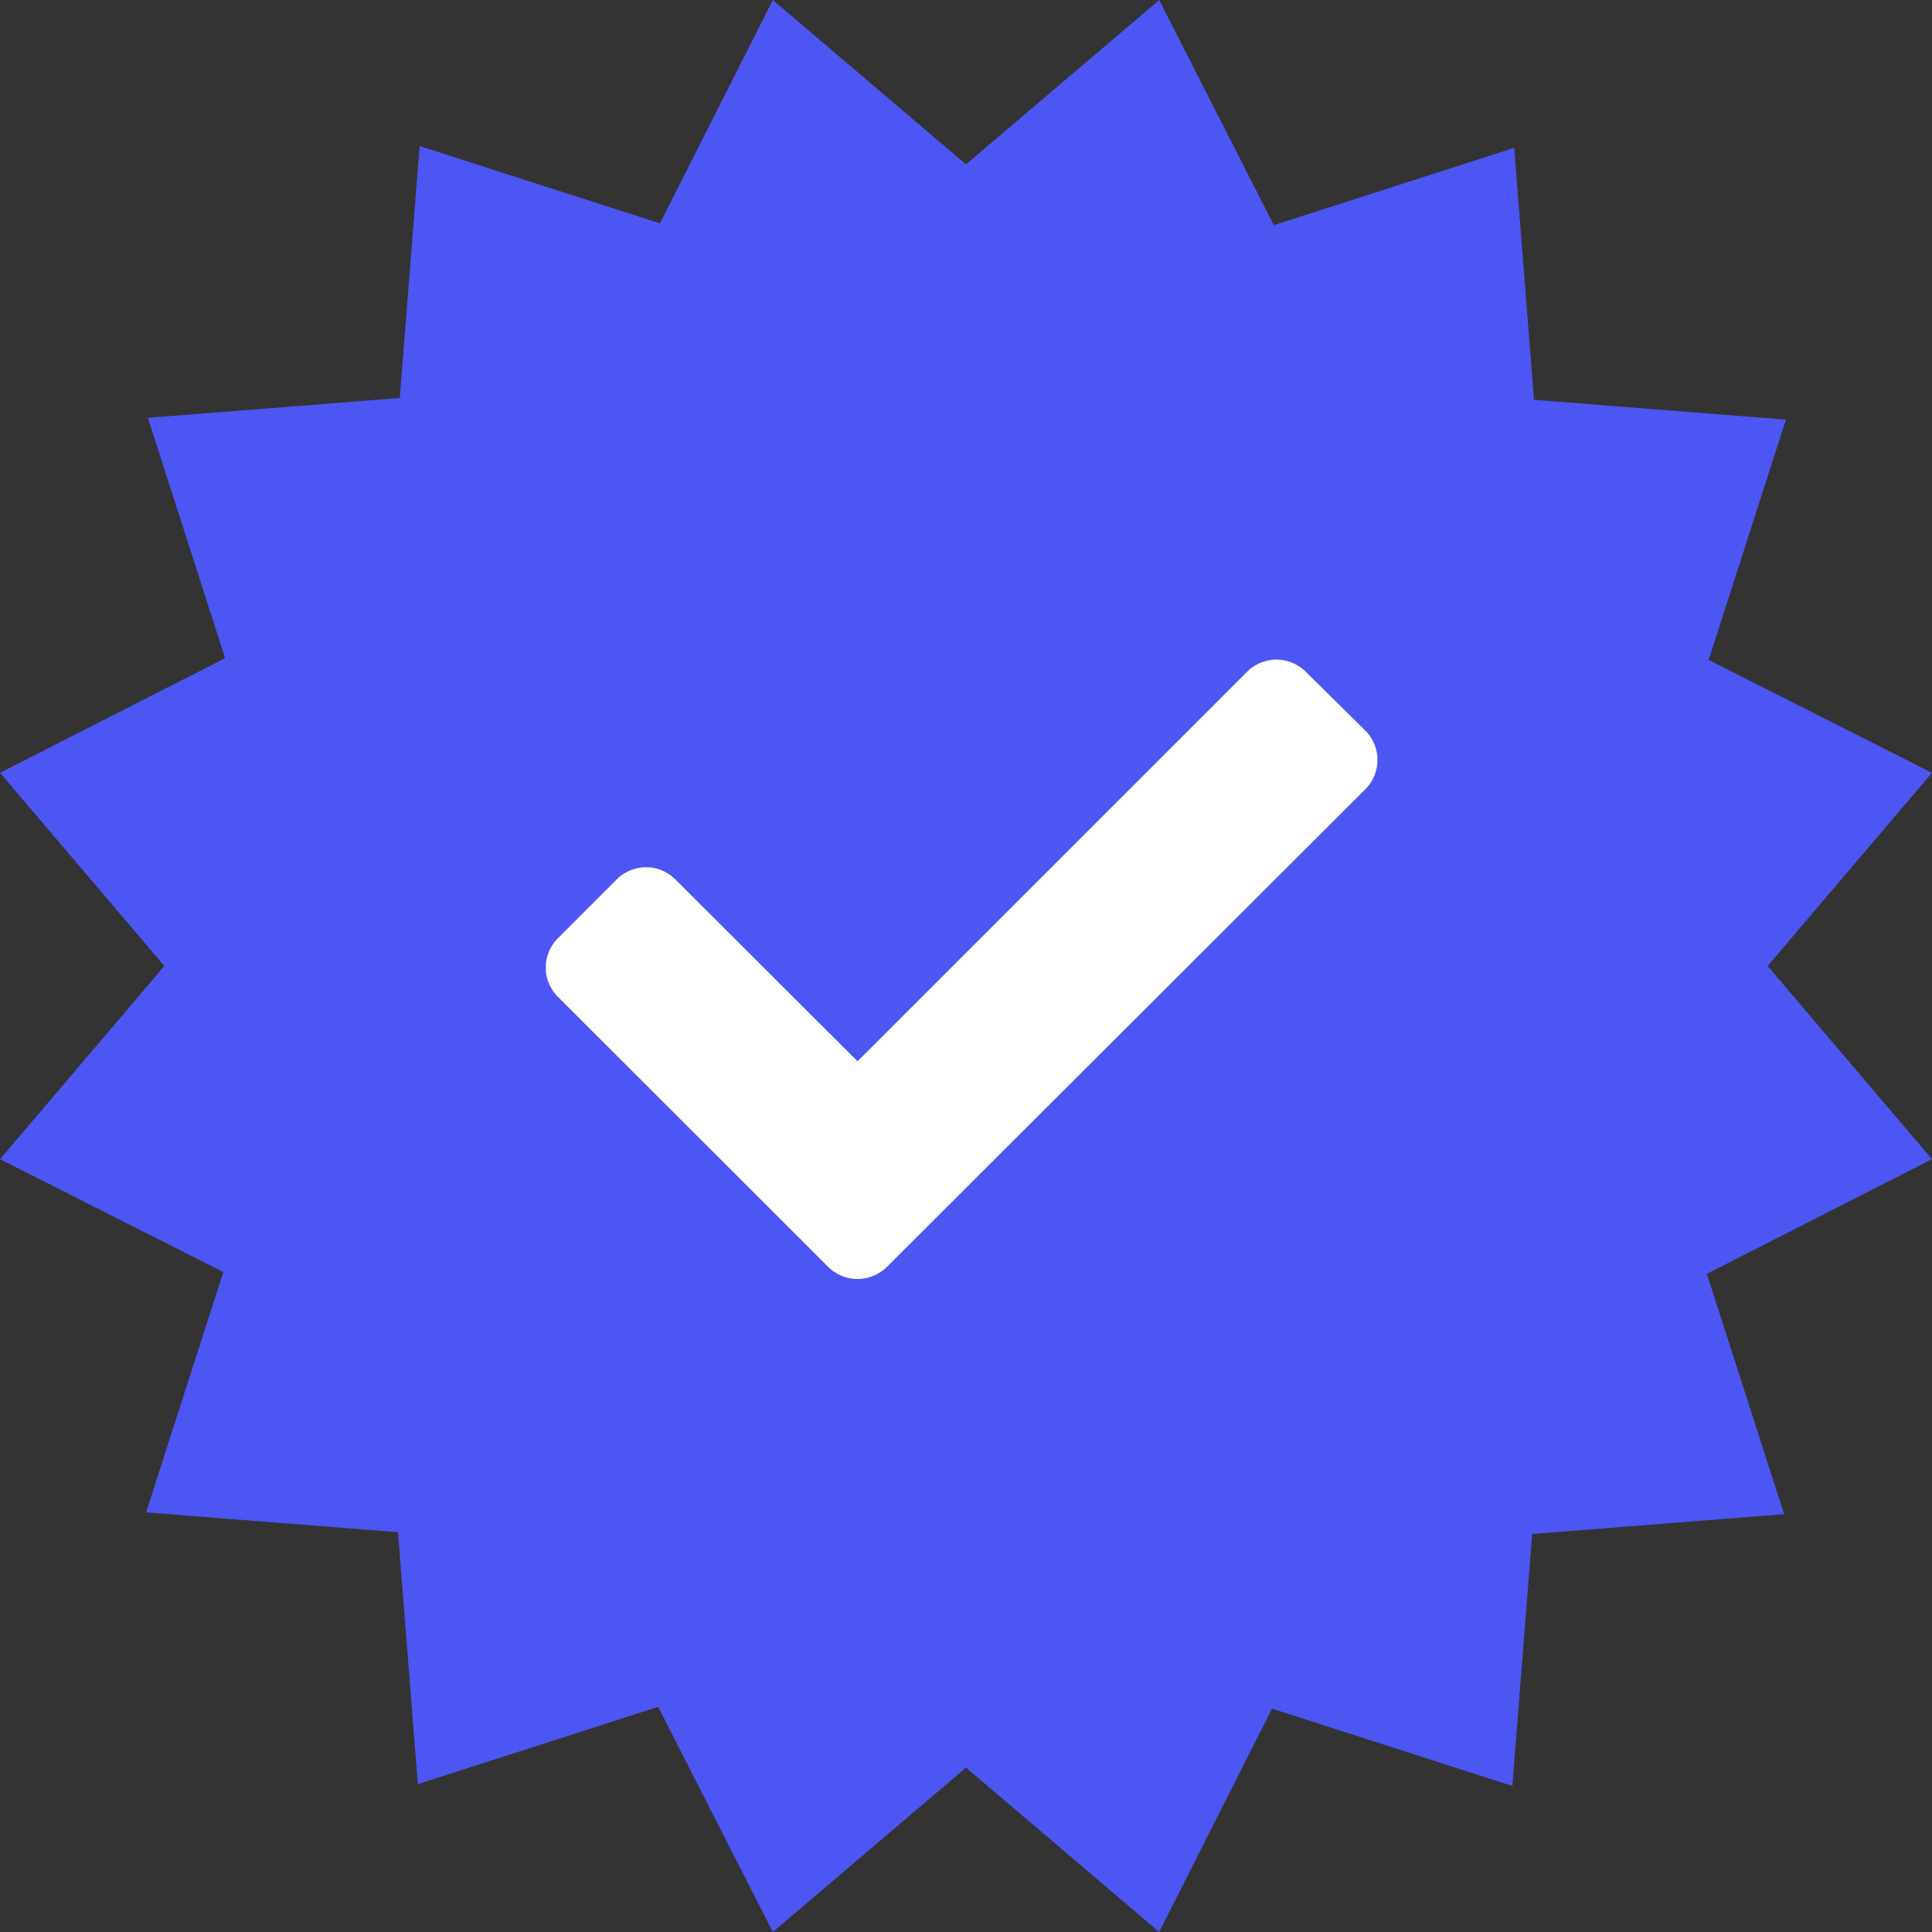 <svg xmlns="http://www.w3.org/2000/svg" viewBox="0 0 75 75"><rect x="0" y="0" width="75" height="75" fill="#333333" stroke="none"/><defs><style>.cls-1{fill:#4d55f3;}.cls-2{fill:#fff;}</style></defs><g id="Layer_2" data-name="Layer 2"><g id="Layer_1-2" data-name="Layer 1"><g id="Group_127" data-name="Group 127"><path id="Polygon_1" data-name="Polygon 1" class="cls-1" d="M45,0l4.45,8.74,9.33-3,.77,9.78,9.78.77-3,9.33L75,30,68.62,37.5,75,45l-8.74,4.45,3,9.33-9.78.77-.77,9.78-9.33-3L45,75,37.5,68.62,30,75l-4.45-8.74-9.33,3-.77-9.78-9.78-.77,3-9.33L0,45,6.38,37.5,0,30l8.74-4.45-3-9.33,9.78-.77.77-9.78,9.33,3L30,0,37.5,6.38Z"/><path id="Subtraction_2" data-name="Subtraction 2" class="cls-2" d="M33.29,49.65a1.61,1.61,0,0,1-1.14-.47L21.66,38.7a1.61,1.61,0,0,1,0-2.28h0l2.28-2.28a1.61,1.61,0,0,1,2.28,0l7.07,7.06L48.41,26.08a1.61,1.61,0,0,1,2.28,0h0L53,28.36a1.61,1.61,0,0,1,0,2.28L34.43,49.18A1.65,1.65,0,0,1,33.29,49.65Z"/></g></g></g></svg>
